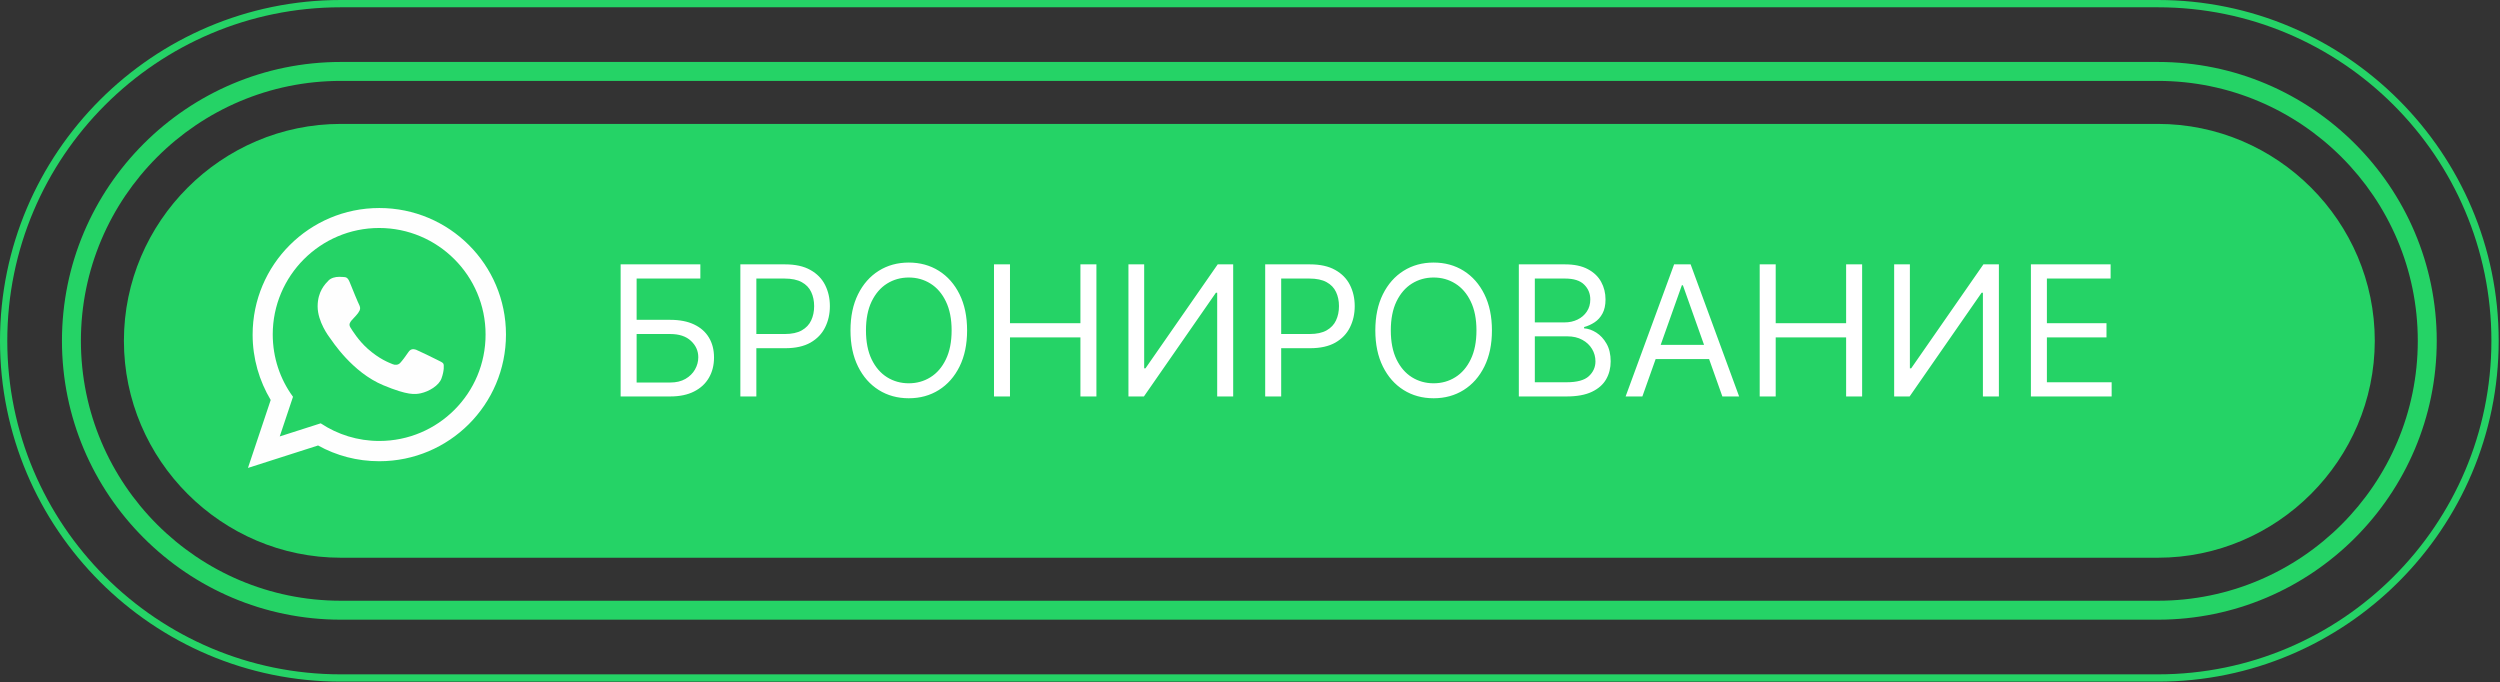 <svg width="1715" height="468" viewBox="0 0 1715 468" fill="none" xmlns="http://www.w3.org/2000/svg">
<rect x="0" y="0" width="1715" height="468" fill="#333333" stroke="none"/>
<g clip-path="url(#clip0_10702_121274)">
<path d="M1480.3 5C1606.5 5 1709.1 107.6 1709.1 233.8C1709.1 360 1606.5 462.6 1480.3 462.6H233.8C107.6 462.6 5 360 5 233.8C5 107.6 107.6 5 233.8 5H1480.3ZM1480.3 0H233.8C104.9 0 0 104.9 0 233.8C0 362.7 104.9 467.6 233.8 467.6H1480.3C1609.2 467.6 1714.1 362.7 1714.1 233.8C1714.1 104.9 1609.2 0 1480.3 0Z" fill="#25D366"/>
<path d="M1480.3 55.5C1578.6 55.5 1658.6 135.5 1658.6 233.8C1658.6 332.1 1578.6 412.1 1480.3 412.1H233.8C135.5 412.1 55.5 332.1 55.5 233.8C55.5 135.5 135.5 55.5 233.8 55.5H1480.3ZM1480.3 42.5H233.8C128.3 42.5 42.5 128.3 42.5 233.8C42.5 339.3 128.3 425.1 233.8 425.1H1480.3C1585.8 425.1 1671.6 339.3 1671.6 233.8C1671.6 128.3 1585.7 42.5 1480.3 42.5Z" fill="#25D366"/>
<path d="M1480.3 382.6H233.8C152 382.6 85 315.6 85 233.8C85 152 152 85 233.8 85H1480.3C1562.1 85 1629.1 151.9 1629.1 233.8C1629 315.6 1562.1 382.6 1480.3 382.6Z" fill="#25D366"/>
<path fill-rule="evenodd" clip-rule="evenodd" d="M260.2 142.7C212.3 142.7 173.3 181.5 173.3 229.6C173.3 246 177.9 261.3 185.7 274.4L170.1 321L218.2 305.6C230.6 312.5 244.9 316.4 260.2 316.4C308.1 316.4 347.1 277.6 347.1 229.5C347.1 181.5 308.2 142.7 260.2 142.7ZM260.2 302.5C245.4 302.5 231.6 298.1 220 290.4L191.9 299.4L201 272.2C192.2 260.2 187.1 245.4 187.1 229.4C187.1 189.2 219.8 156.4 260.1 156.4C300.3 156.4 333.1 189.1 333.1 229.4C333.2 269.8 300.5 302.5 260.2 302.5Z" fill="#FEFEFE"/>
<path fill-rule="evenodd" clip-rule="evenodd" d="M239.899 193.6C238.499 190.2 237.399 190.1 235.199 190C234.499 190 233.599 189.9 232.699 189.9C229.899 189.9 226.999 190.7 225.299 192.5C223.199 194.7 217.899 199.8 217.899 210.2C217.899 220.7 225.499 230.8 226.599 232.2C227.699 233.6 241.499 255.4 262.999 264.3C279.799 271.3 284.799 270.6 288.599 269.8C294.199 268.6 301.199 264.5 302.899 259.5C304.699 254.5 304.699 250.3 304.099 249.4C303.499 248.5 302.099 248 299.999 246.9C297.899 245.8 287.399 240.7 285.399 239.9C283.399 239.2 281.599 239.4 280.199 241.5C278.199 244.4 276.099 247.3 274.499 249C273.199 250.4 271.099 250.6 269.299 249.8C266.899 248.8 260.299 246.4 252.199 239.2C245.899 233.6 241.599 226.6 240.299 224.5C239.099 222.4 240.199 221.1 241.099 219.9C242.199 218.6 243.199 217.6 244.299 216.4C245.399 215.2 245.899 214.5 246.699 213C247.399 211.6 246.899 210.1 246.399 209.1C245.899 208.3 241.599 197.9 239.899 193.6Z" fill="#FEFEFE"/>
<path d="M425.752 271.966V181.351H480.44V191.085H436.725V219.402H459.733C466.222 219.402 471.694 220.464 476.148 222.588C480.632 224.712 484.024 227.706 486.325 231.57C488.655 235.434 489.82 239.991 489.82 245.242C489.82 250.492 488.655 255.123 486.325 259.135C484.024 263.147 480.632 266.288 476.148 268.559C471.694 270.831 466.222 271.966 459.733 271.966H425.752ZM436.725 262.409H459.733C463.863 262.409 467.358 261.583 470.219 259.931C473.11 258.25 475.293 256.097 476.768 253.472C478.272 250.817 479.024 248.015 479.024 245.065C479.024 240.729 477.358 236.997 474.024 233.871C470.691 230.714 465.927 229.136 459.733 229.136H436.725V262.409ZM507.883 271.966V181.351H538.502C545.61 181.351 551.421 182.634 555.934 185.2C560.477 187.737 563.84 191.174 566.022 195.51C568.205 199.846 569.297 204.683 569.297 210.022C569.297 215.361 568.205 220.214 566.022 224.579C563.869 228.945 560.536 232.425 556.023 235.021C551.51 237.587 545.728 238.87 538.679 238.87H516.733V229.136H538.325C543.192 229.136 547.1 228.296 550.05 226.614C552.999 224.933 555.138 222.662 556.465 219.801C557.822 216.91 558.501 213.65 558.501 210.022C558.501 206.394 557.822 203.149 556.465 200.288C555.138 197.427 552.985 195.185 550.005 193.563C547.026 191.911 543.074 191.085 538.148 191.085H518.856V271.966H507.883ZM663.429 226.659C663.429 236.216 661.704 244.475 658.253 251.436C654.802 258.398 650.067 263.766 644.05 267.542C638.032 271.317 631.16 273.205 623.431 273.205C615.703 273.205 608.83 271.317 602.813 267.542C596.795 263.766 592.061 258.398 588.61 251.436C585.159 244.475 583.433 236.216 583.433 226.659C583.433 217.102 585.159 208.842 588.61 201.881C592.061 194.92 596.795 189.551 602.813 185.776C608.83 182 615.703 180.112 623.431 180.112C631.16 180.112 638.032 182 644.05 185.776C650.067 189.551 654.802 194.92 658.253 201.881C661.704 208.842 663.429 217.102 663.429 226.659ZM652.811 226.659C652.811 218.812 651.498 212.19 648.873 206.792C646.277 201.394 642.752 197.309 638.298 194.536C633.873 191.763 628.918 190.377 623.431 190.377C617.945 190.377 612.975 191.763 608.52 194.536C604.096 197.309 600.571 201.394 597.946 206.792C595.35 212.19 594.052 218.812 594.052 226.659C594.052 234.505 595.35 241.127 597.946 246.525C600.571 251.923 604.096 256.008 608.52 258.781C612.975 261.554 617.945 262.94 623.431 262.94C628.918 262.94 633.873 261.554 638.298 258.781C642.752 256.008 646.277 251.923 648.873 246.525C651.498 241.127 652.811 234.505 652.811 226.659ZM681.88 271.966V181.351H692.853V221.703H741.169V181.351H752.142V271.966H741.169V231.437H692.853V271.966H681.88ZM774.11 181.351H784.906V252.675H785.791L835.346 181.351H845.965V271.966H834.992V200.819H834.108L784.729 271.966H774.11V181.351ZM867.922 271.966V181.351H898.54C905.649 181.351 911.46 182.634 915.973 185.2C920.516 187.737 923.879 191.174 926.061 195.51C928.244 199.846 929.336 204.683 929.336 210.022C929.336 215.361 928.244 220.214 926.061 224.579C923.908 228.945 920.575 232.425 916.062 235.021C911.549 237.587 905.767 238.87 898.717 238.87H876.772V229.136H898.364C903.231 229.136 907.139 228.296 910.089 226.614C913.038 224.933 915.177 222.662 916.504 219.801C917.861 216.91 918.54 213.65 918.54 210.022C918.54 206.394 917.861 203.149 916.504 200.288C915.177 197.427 913.024 195.185 910.044 193.563C907.065 191.911 903.113 191.085 898.187 191.085H878.895V271.966H867.922ZM1023.47 226.659C1023.47 236.216 1021.74 244.475 1018.29 251.436C1014.84 258.398 1010.11 263.766 1004.09 267.542C998.071 271.317 991.198 273.205 983.47 273.205C975.742 273.205 968.869 271.317 962.852 267.542C956.834 263.766 952.1 258.398 948.649 251.436C945.198 244.475 943.472 236.216 943.472 226.659C943.472 217.102 945.198 208.842 948.649 201.881C952.1 194.92 956.834 189.551 962.852 185.776C968.869 182 975.742 180.112 983.47 180.112C991.198 180.112 998.071 182 1004.09 185.776C1010.11 189.551 1014.84 194.92 1018.29 201.881C1021.74 208.842 1023.47 217.102 1023.47 226.659ZM1012.85 226.659C1012.85 218.812 1011.54 212.19 1008.91 206.792C1006.32 201.394 1002.79 197.309 998.337 194.536C993.912 191.763 988.957 190.377 983.47 190.377C977.984 190.377 973.013 191.763 968.559 194.536C964.135 197.309 960.61 201.394 957.985 206.792C955.389 212.19 954.091 218.812 954.091 226.659C954.091 234.505 955.389 241.127 957.985 246.525C960.61 251.923 964.135 256.008 968.559 258.781C973.013 261.554 977.984 262.94 983.47 262.94C988.957 262.94 993.912 261.554 998.337 258.781C1002.79 256.008 1006.32 251.923 1008.91 246.525C1011.54 241.127 1012.85 234.505 1012.85 226.659ZM1041.92 271.966V181.351H1073.6C1079.91 181.351 1085.12 182.442 1089.22 184.625C1093.32 186.778 1096.37 189.684 1098.38 193.342C1100.38 196.97 1101.39 200.996 1101.39 205.421C1101.39 209.314 1100.69 212.529 1099.31 215.066C1097.95 217.603 1096.15 219.609 1093.91 221.084C1091.7 222.559 1089.29 223.65 1086.7 224.358V225.243C1089.47 225.42 1092.26 226.393 1095.06 228.163C1097.86 229.933 1100.21 232.47 1102.09 235.773C1103.98 239.077 1104.92 243.118 1104.92 247.897C1104.92 252.439 1103.89 256.525 1101.83 260.153C1099.76 263.781 1096.5 266.657 1092.05 268.781C1087.6 270.904 1081.8 271.966 1074.66 271.966H1041.92ZM1052.89 262.232H1074.66C1081.83 262.232 1086.92 260.846 1089.93 258.073C1092.96 255.271 1094.48 251.879 1094.48 247.897C1094.48 244.829 1093.7 241.997 1092.14 239.401C1090.57 236.776 1088.35 234.682 1085.46 233.119C1082.57 231.526 1079.14 230.729 1075.19 230.729H1052.89V262.232ZM1052.89 221.172H1073.24C1076.55 221.172 1079.53 220.523 1082.18 219.225C1084.87 217.927 1086.99 216.099 1088.55 213.739C1090.15 211.379 1090.94 208.606 1090.94 205.421C1090.94 201.439 1089.56 198.061 1086.78 195.288C1084.01 192.486 1079.62 191.085 1073.6 191.085H1052.89V221.172ZM1126.67 271.966H1115.17L1148.44 181.351H1159.77L1193.04 271.966H1181.54L1154.46 195.687H1153.75L1126.67 271.966ZM1130.92 236.57H1177.29V246.304H1130.92V236.57ZM1207.15 271.966V181.351H1218.13V221.703H1266.44V181.351H1277.42V271.966H1266.44V231.437H1218.13V271.966H1207.15ZM1299.39 181.351H1310.18V252.675H1311.07L1360.62 181.351H1371.24V271.966H1360.27V200.819H1359.38L1310 271.966H1299.39V181.351ZM1393.2 271.966V181.351H1447.88V191.085H1404.17V221.703H1445.05V231.437H1404.17V262.232H1448.59V271.966H1393.2Z" fill="white"/>
</g>
<defs>
<clipPath id="clip0_10702_121274">
<rect width="1714.1" height="467.6" fill="white"/>
</clipPath>
</defs>
</svg>
